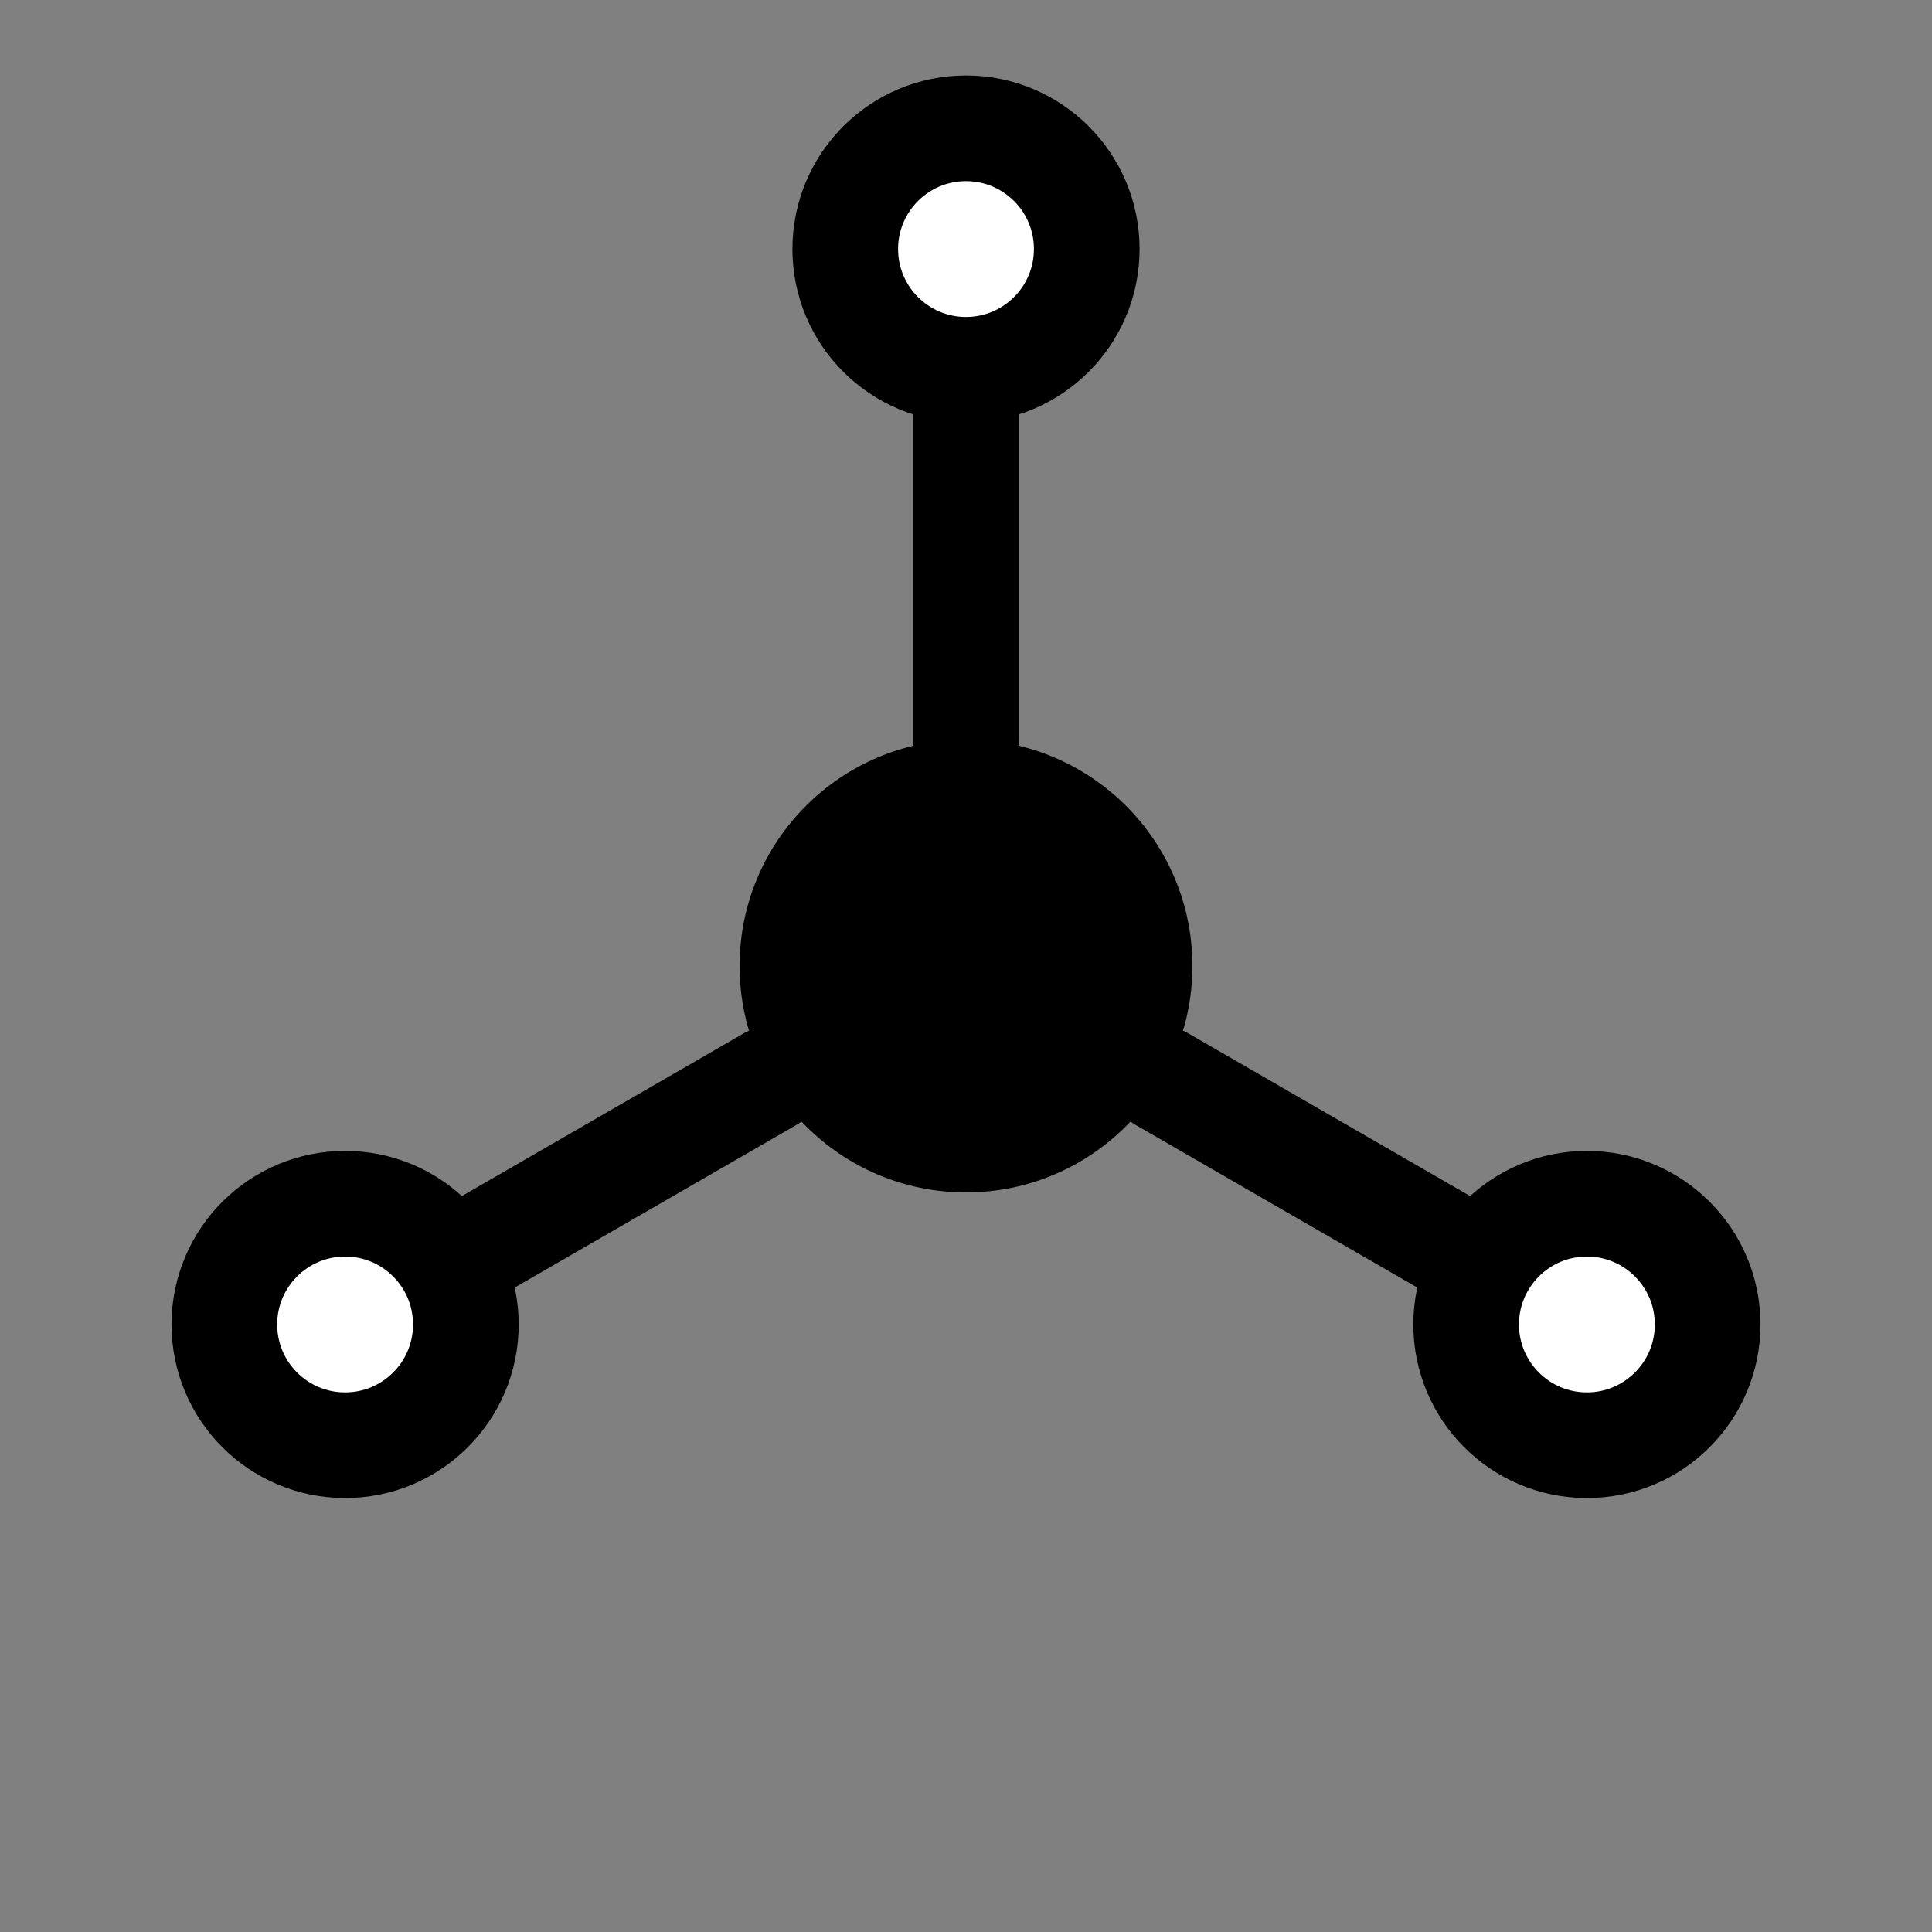 <?xml version="1.0" encoding="UTF-8"?>
<svg xmlns="http://www.w3.org/2000/svg" width="1024" height="1024" viewBox="0 0 1024 1024">
  <rect x="0" y="0" width="1024" height="1024" fill="#808080" stroke="none"/>
  <desc>serbyn.pro minimalist AI node logo</desc>
  <g>
    <line x1="512.00" y1="392.00" x2="512.00" y2="132.00" stroke="black" stroke-width="56" stroke-linecap="round" /><line x1="408.08" y1="572.00" x2="182.91" y2="702.00" stroke="black" stroke-width="56" stroke-linecap="round" /><line x1="615.92" y1="572.00" x2="841.09" y2="702.00" stroke="black" stroke-width="56" stroke-linecap="round" />
    <circle cx="512.00" cy="512.00" r="120.00" fill="black"/>
    <circle cx="512.00" cy="132.00" r="64.00" fill="white" stroke="black" stroke-width="56"/><circle cx="182.91" cy="702.00" r="64.00" fill="white" stroke="black" stroke-width="56"/><circle cx="841.09" cy="702.00" r="64.00" fill="white" stroke="black" stroke-width="56"/>
  </g>
</svg>

